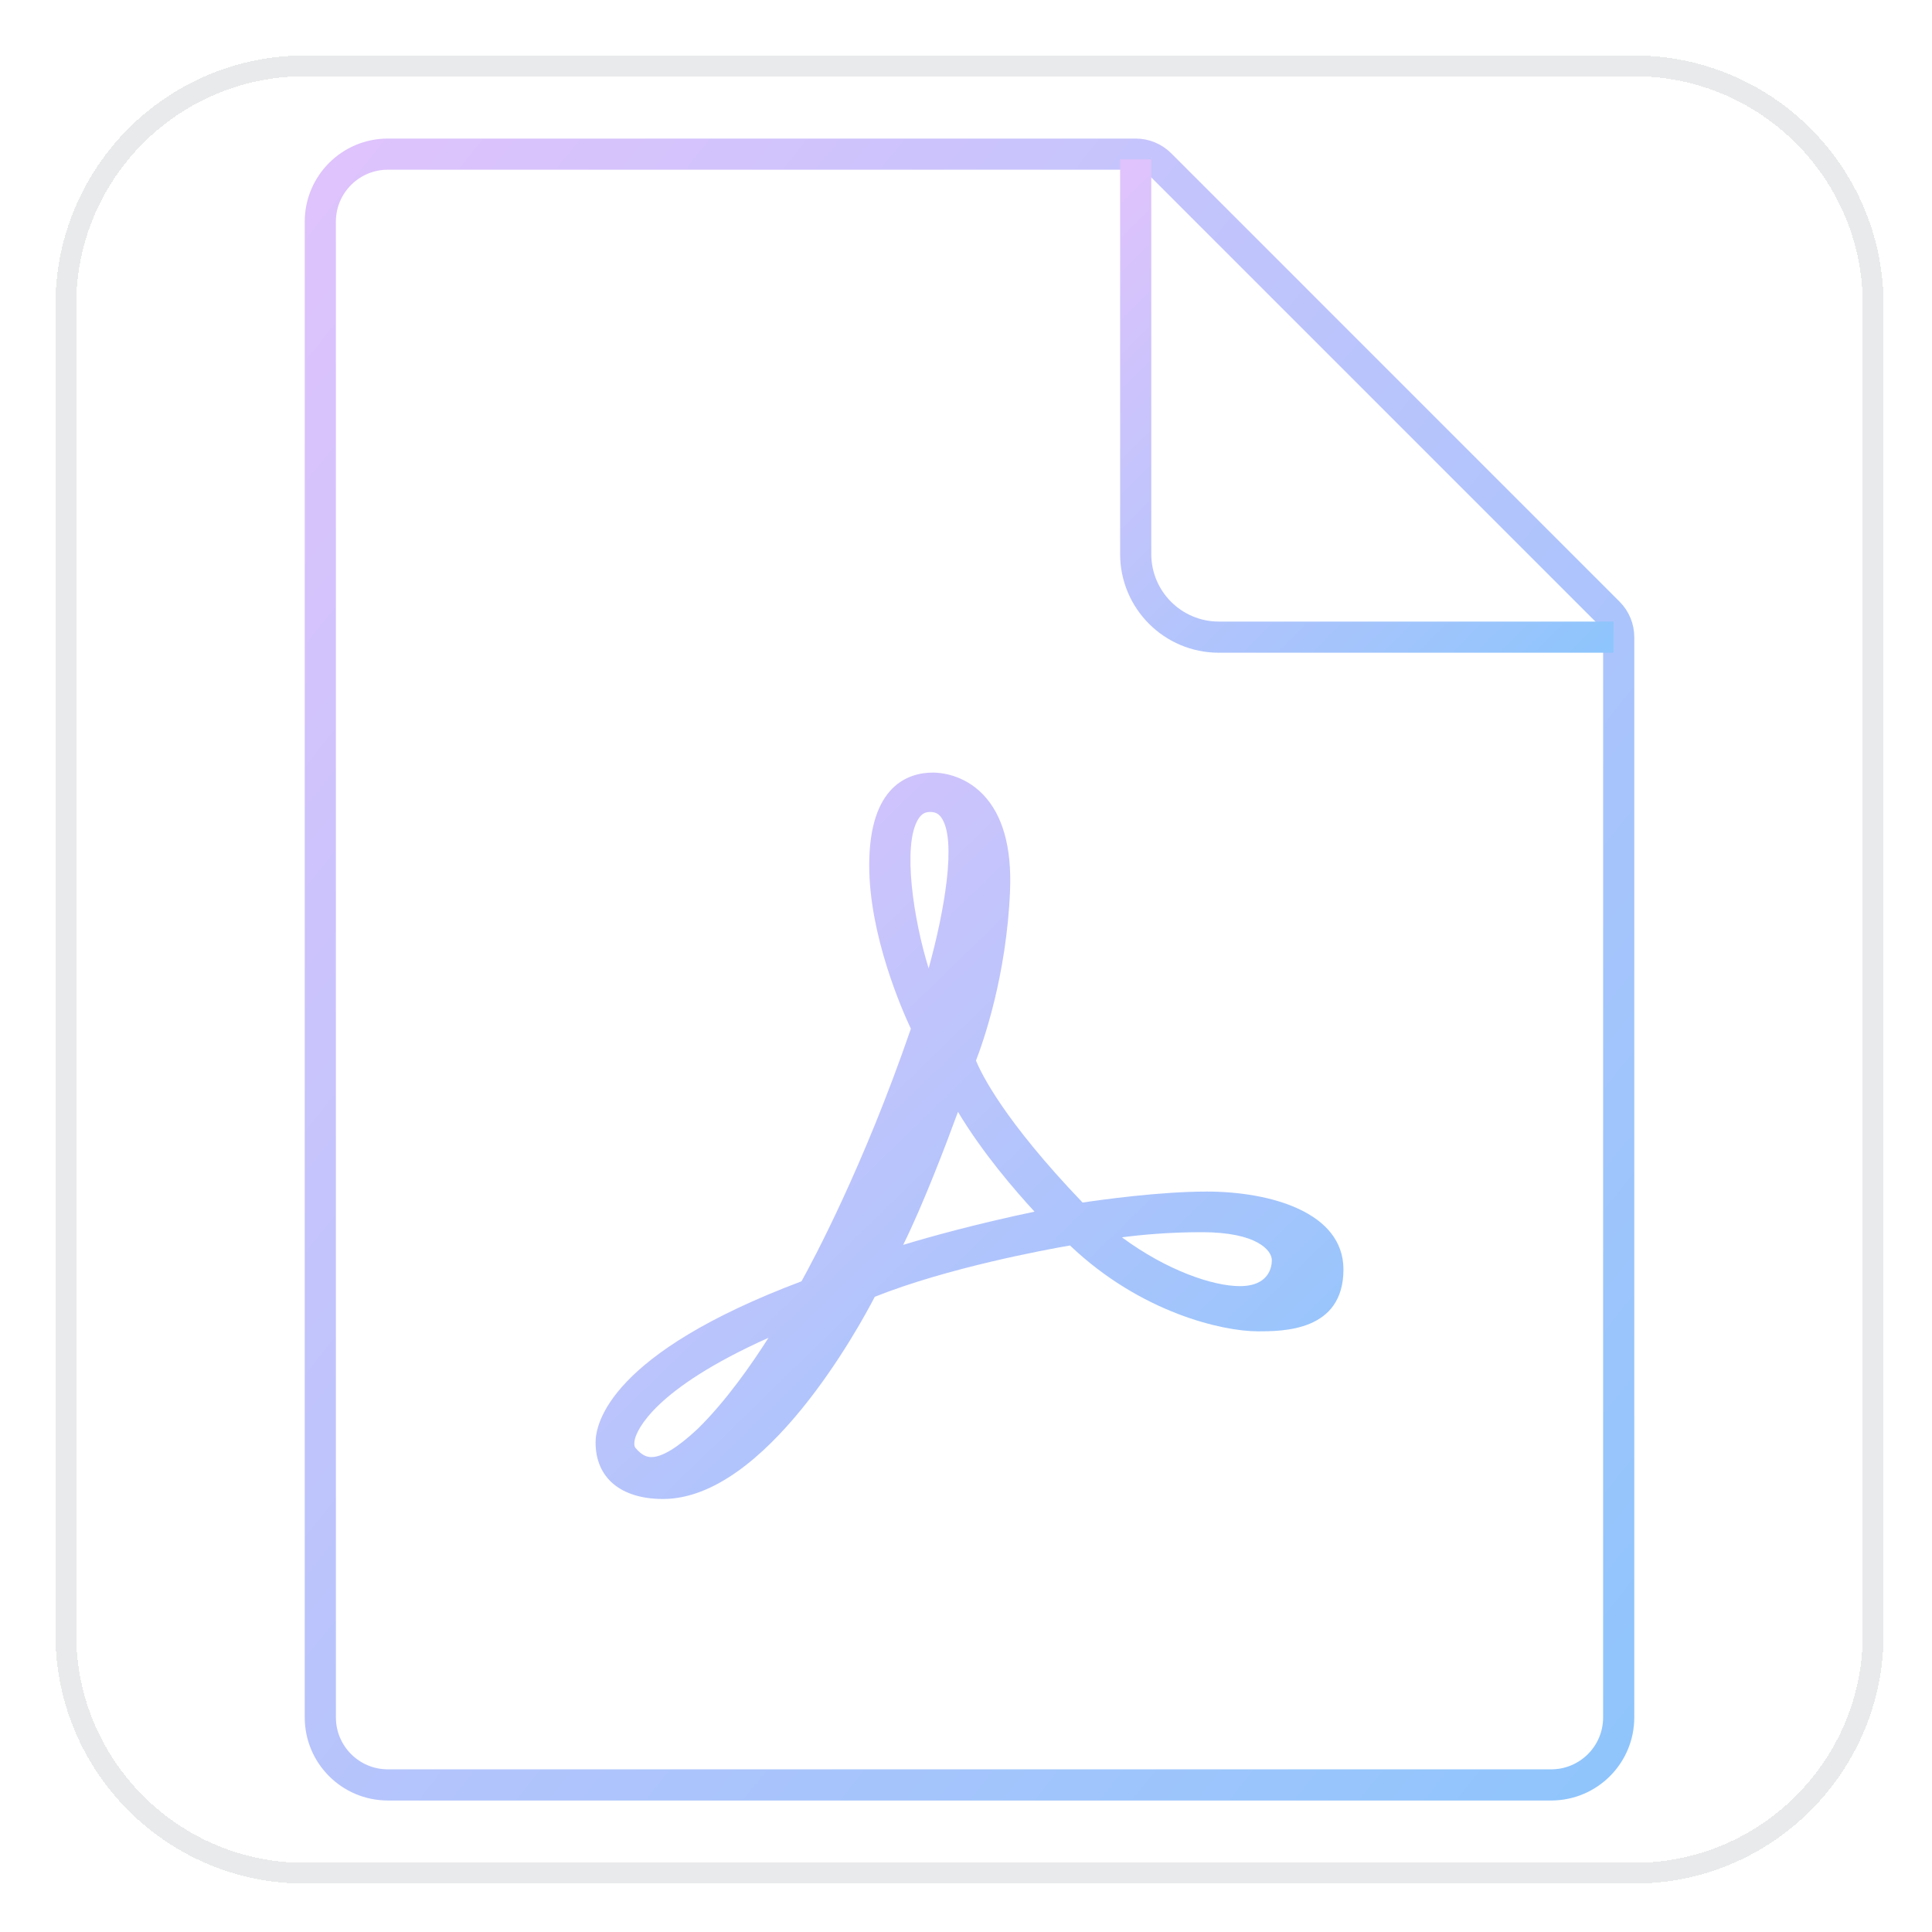 <svg width="93" height="93" viewBox="0 0 93 93" fill="none" xmlns="http://www.w3.org/2000/svg">
<g filter="url(#filter0_d_439_64944)">
<path d="M2.669 13.67C2.669 7.042 8.042 1.67 14.669 1.67H78.669C85.297 1.67 90.669 7.042 90.669 13.67V77.67C90.669 84.297 85.297 89.67 78.669 89.67H14.669C8.042 89.67 2.669 84.297 2.669 77.67V13.67Z" fill="white" shape-rendering="crispEdges"/>
<path d="M14.669 2.17H78.669C85.021 2.17 90.169 7.318 90.169 13.67V77.67C90.169 84.021 85.021 89.17 78.669 89.17H14.669C8.318 89.17 3.169 84.021 3.169 77.67V13.67C3.169 7.318 8.318 2.17 14.669 2.17Z" stroke="#E9EAEB" shape-rendering="crispEdges"/>
<path d="M18.669 6.42H54.669C55.111 6.42 55.534 6.595 55.846 6.907L77.432 28.493C77.744 28.805 77.919 29.228 77.919 29.67V81.67C77.919 83.465 76.464 84.92 74.669 84.92H18.669C16.875 84.92 15.419 83.465 15.419 81.67V9.67C15.419 7.875 16.875 6.42 18.669 6.42Z" stroke="url(#paint0_linear_439_64944)" stroke-width="1.5"/>
<path d="M54.669 6.67V25.67C54.669 27.879 56.46 29.67 58.669 29.67H77.669" stroke="url(#paint1_linear_439_64944)" stroke-width="1.5"/>
<path d="M58.087 56.358C55.841 56.358 53.031 56.749 52.112 56.887C48.306 52.913 47.224 50.654 46.98 50.052C47.31 49.204 48.458 45.983 48.621 41.846C48.702 39.774 48.264 38.227 47.321 37.245C46.378 36.266 45.238 36.19 44.911 36.19C43.764 36.19 41.841 36.77 41.841 40.652C41.841 44.021 43.412 47.596 43.846 48.52C41.558 55.181 39.102 59.741 38.581 60.678C29.388 64.139 28.669 67.486 28.669 68.434C28.669 70.139 29.883 71.156 31.916 71.156C36.856 71.156 41.364 62.863 42.109 61.423C45.617 60.025 50.313 59.159 51.506 58.953C54.93 62.214 58.89 63.085 60.535 63.085C61.772 63.085 64.669 63.085 64.669 60.106C64.669 57.339 61.124 56.358 58.087 56.358ZM57.849 58.313C60.517 58.313 61.222 59.196 61.222 59.662C61.222 59.955 61.111 60.91 59.681 60.91C58.399 60.91 56.184 60.169 54.006 58.561C54.914 58.441 56.259 58.313 57.849 58.313ZM44.771 38.085C45.014 38.085 45.174 38.163 45.306 38.347C46.074 39.411 45.455 42.891 44.702 45.613C43.975 43.279 43.429 39.697 44.197 38.436C44.347 38.19 44.519 38.085 44.771 38.085ZM43.475 58.925C44.441 56.974 45.524 54.13 46.114 52.521C47.294 54.496 48.881 56.33 49.799 57.325C46.941 57.927 44.778 58.529 43.475 58.925ZM30.588 68.695C30.525 68.619 30.515 68.46 30.563 68.269C30.664 67.869 31.432 65.884 36.991 63.398C36.195 64.652 34.951 66.443 33.584 67.781C32.621 68.682 31.872 69.139 31.357 69.139C31.172 69.139 30.918 69.088 30.588 68.695Z" fill="url(#paint2_linear_439_64944)"/>
</g>
<defs>
<filter id="filter0_d_439_64944" x="0.669" y="0.67" width="92" height="92" filterUnits="userSpaceOnUse" color-interpolation-filters="sRGB">
<feFlood flood-opacity="0" result="BackgroundImageFix"/>
<feColorMatrix in="SourceAlpha" type="matrix" values="0 0 0 0 0 0 0 0 0 0 0 0 0 0 0 0 0 0 127 0" result="hardAlpha"/>
<feOffset dy="1"/>
<feGaussianBlur stdDeviation="1"/>
<feComposite in2="hardAlpha" operator="out"/>
<feColorMatrix type="matrix" values="0 0 0 0 0.039 0 0 0 0 0.05 0 0 0 0 0.071 0 0 0 0.05 0"/>
<feBlend mode="normal" in2="BackgroundImageFix" result="effect1_dropShadow_439_64944"/>
<feBlend mode="normal" in="SourceGraphic" in2="effect1_dropShadow_439_64944" result="shape"/>
</filter>
<linearGradient id="paint0_linear_439_64944" x1="14.669" y1="5.67" x2="92.718" y2="68.109" gradientUnits="userSpaceOnUse">
<stop stop-color="#E0C3FC"/>
<stop offset="1" stop-color="#8EC5FC"/>
</linearGradient>
<linearGradient id="paint1_linear_439_64944" x1="54.669" y1="6.67" x2="77.669" y2="29.67" gradientUnits="userSpaceOnUse">
<stop stop-color="#E0C3FC"/>
<stop offset="1" stop-color="#8EC5FC"/>
</linearGradient>
<linearGradient id="paint2_linear_439_64944" x1="28.669" y1="36.19" x2="63.621" y2="72.174" gradientUnits="userSpaceOnUse">
<stop stop-color="#E0C3FC"/>
<stop offset="1" stop-color="#8EC5FC"/>
</linearGradient>
</defs>
</svg>
